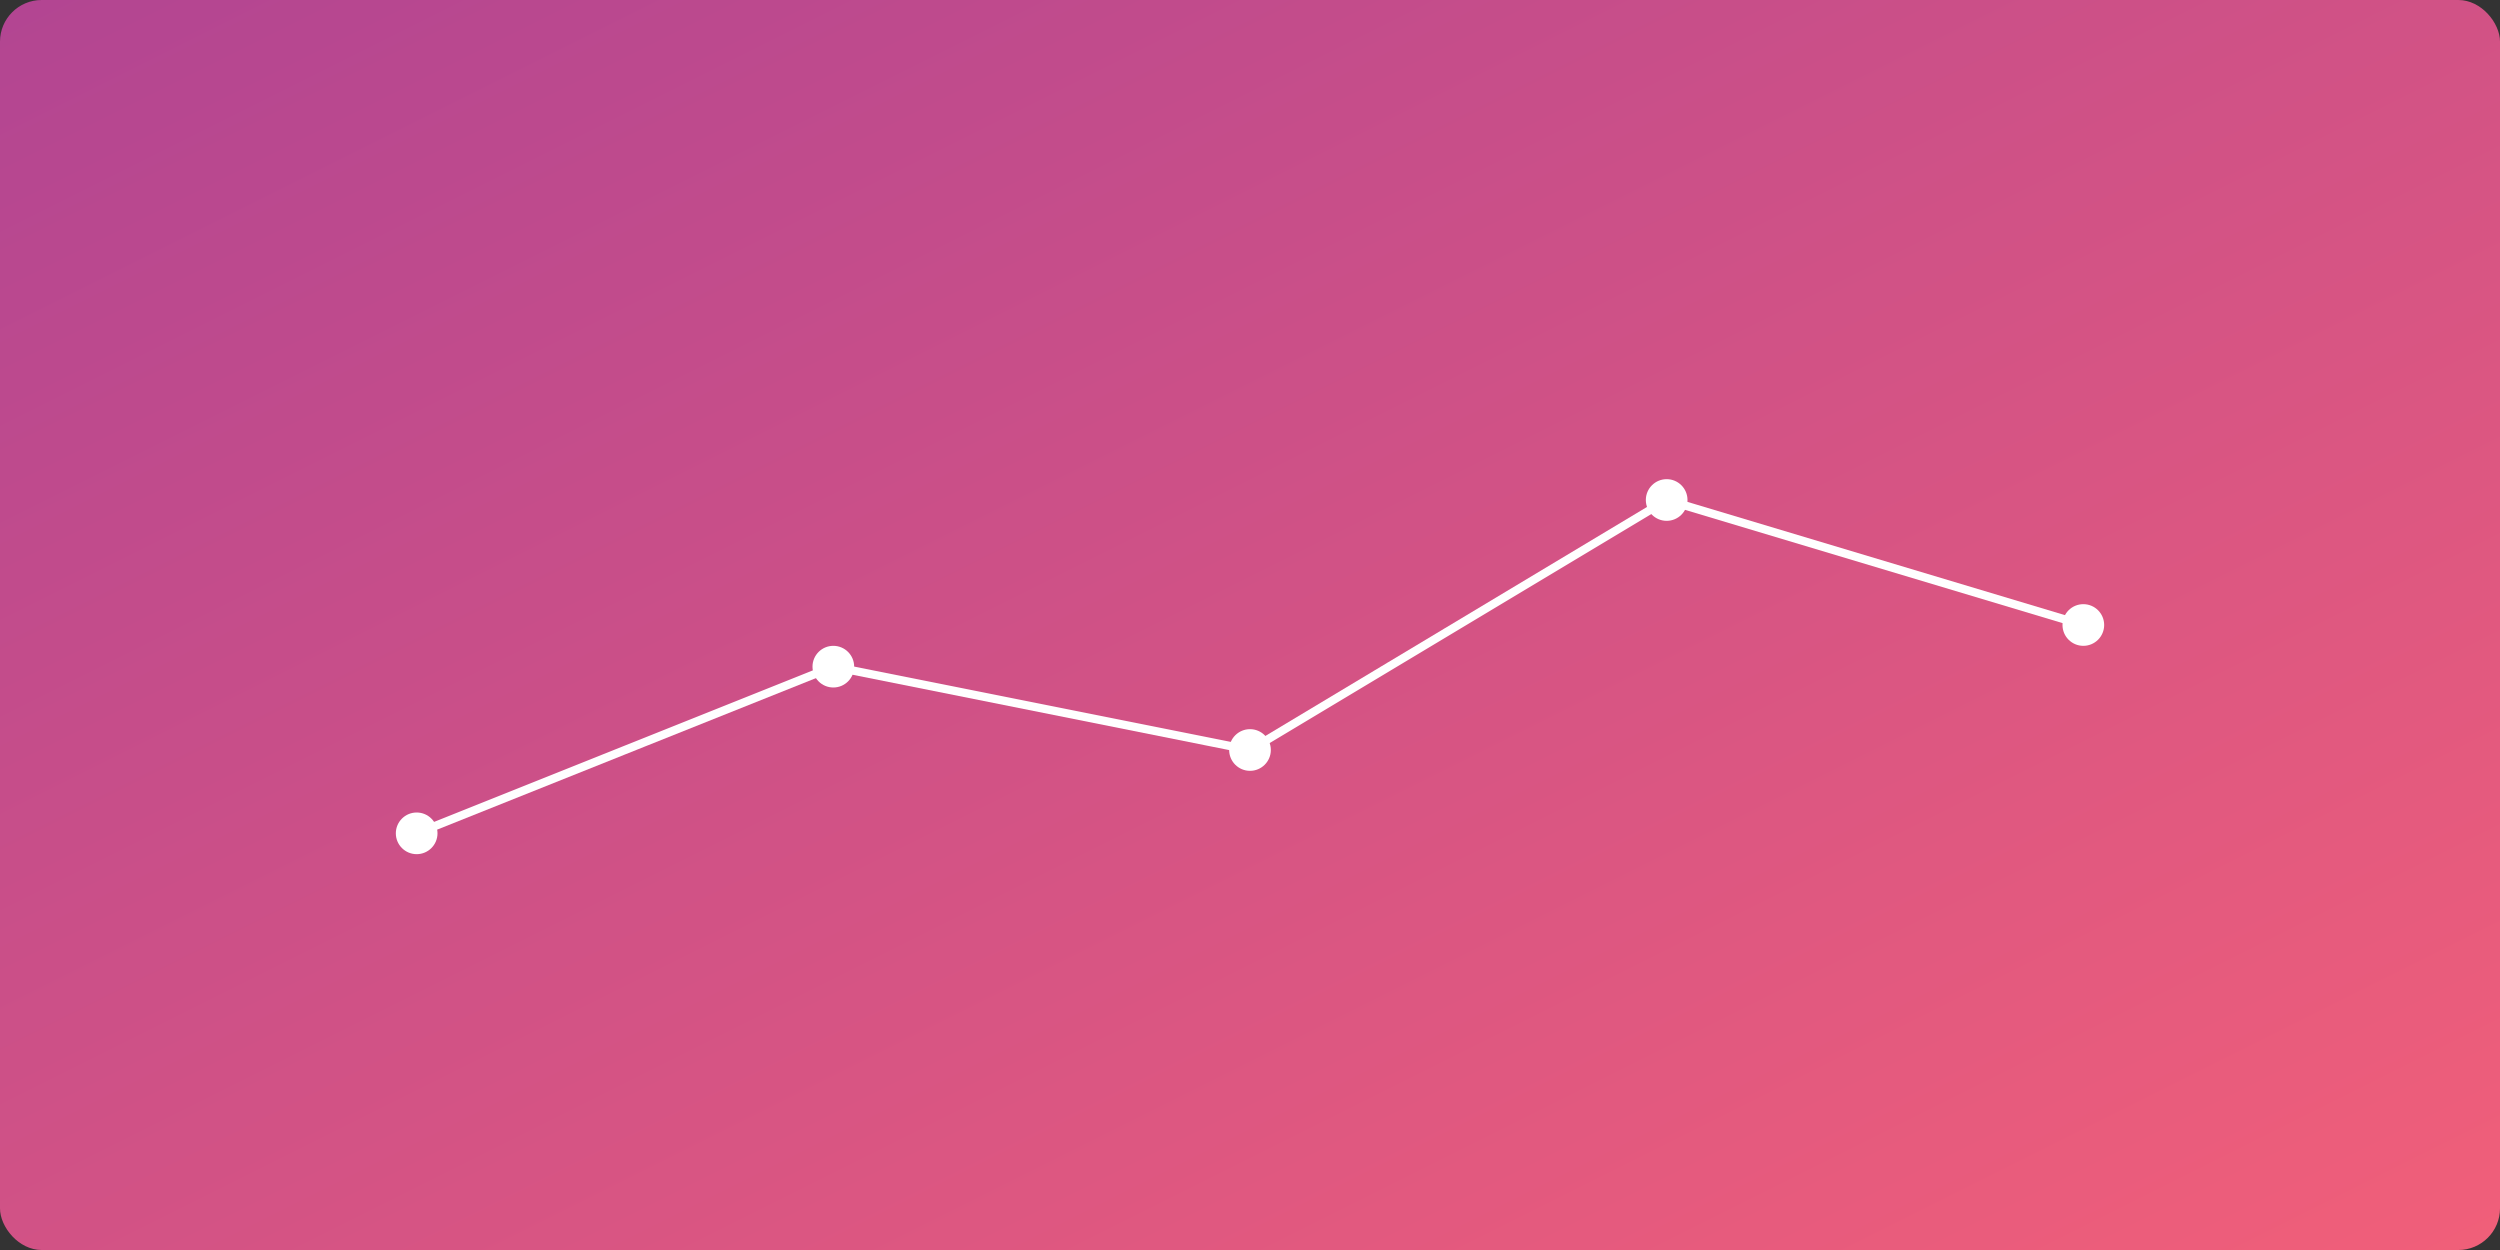 <svg xmlns="http://www.w3.org/2000/svg" aria-labelledby="title" viewBox="0 0 1200 600"><rect x="0" y="0" width="1200" height="600" fill="#333333" stroke="none"/><title>Chart of faster ZK proofs</title><defs><linearGradient id="a" x1="0" x2="1" y1="0" y2="1"><stop offset="0%" stop-color="#b24592"/><stop offset="100%" stop-color="#f15f79"/></linearGradient></defs><rect width="1200" height="600" fill="url(#a)" rx="20"/><g fill="none" stroke="#fff" stroke-width="4"><path d="m200 400 200-80 200 40 200-120 200 60"/><circle cx="200" cy="400" r="8" fill="#fff"/><circle cx="400" cy="320" r="8" fill="#fff"/><circle cx="600" cy="360" r="8" fill="#fff"/><circle cx="800" cy="240" r="8" fill="#fff"/><circle cx="1000" cy="300" r="8" fill="#fff"/></g></svg>